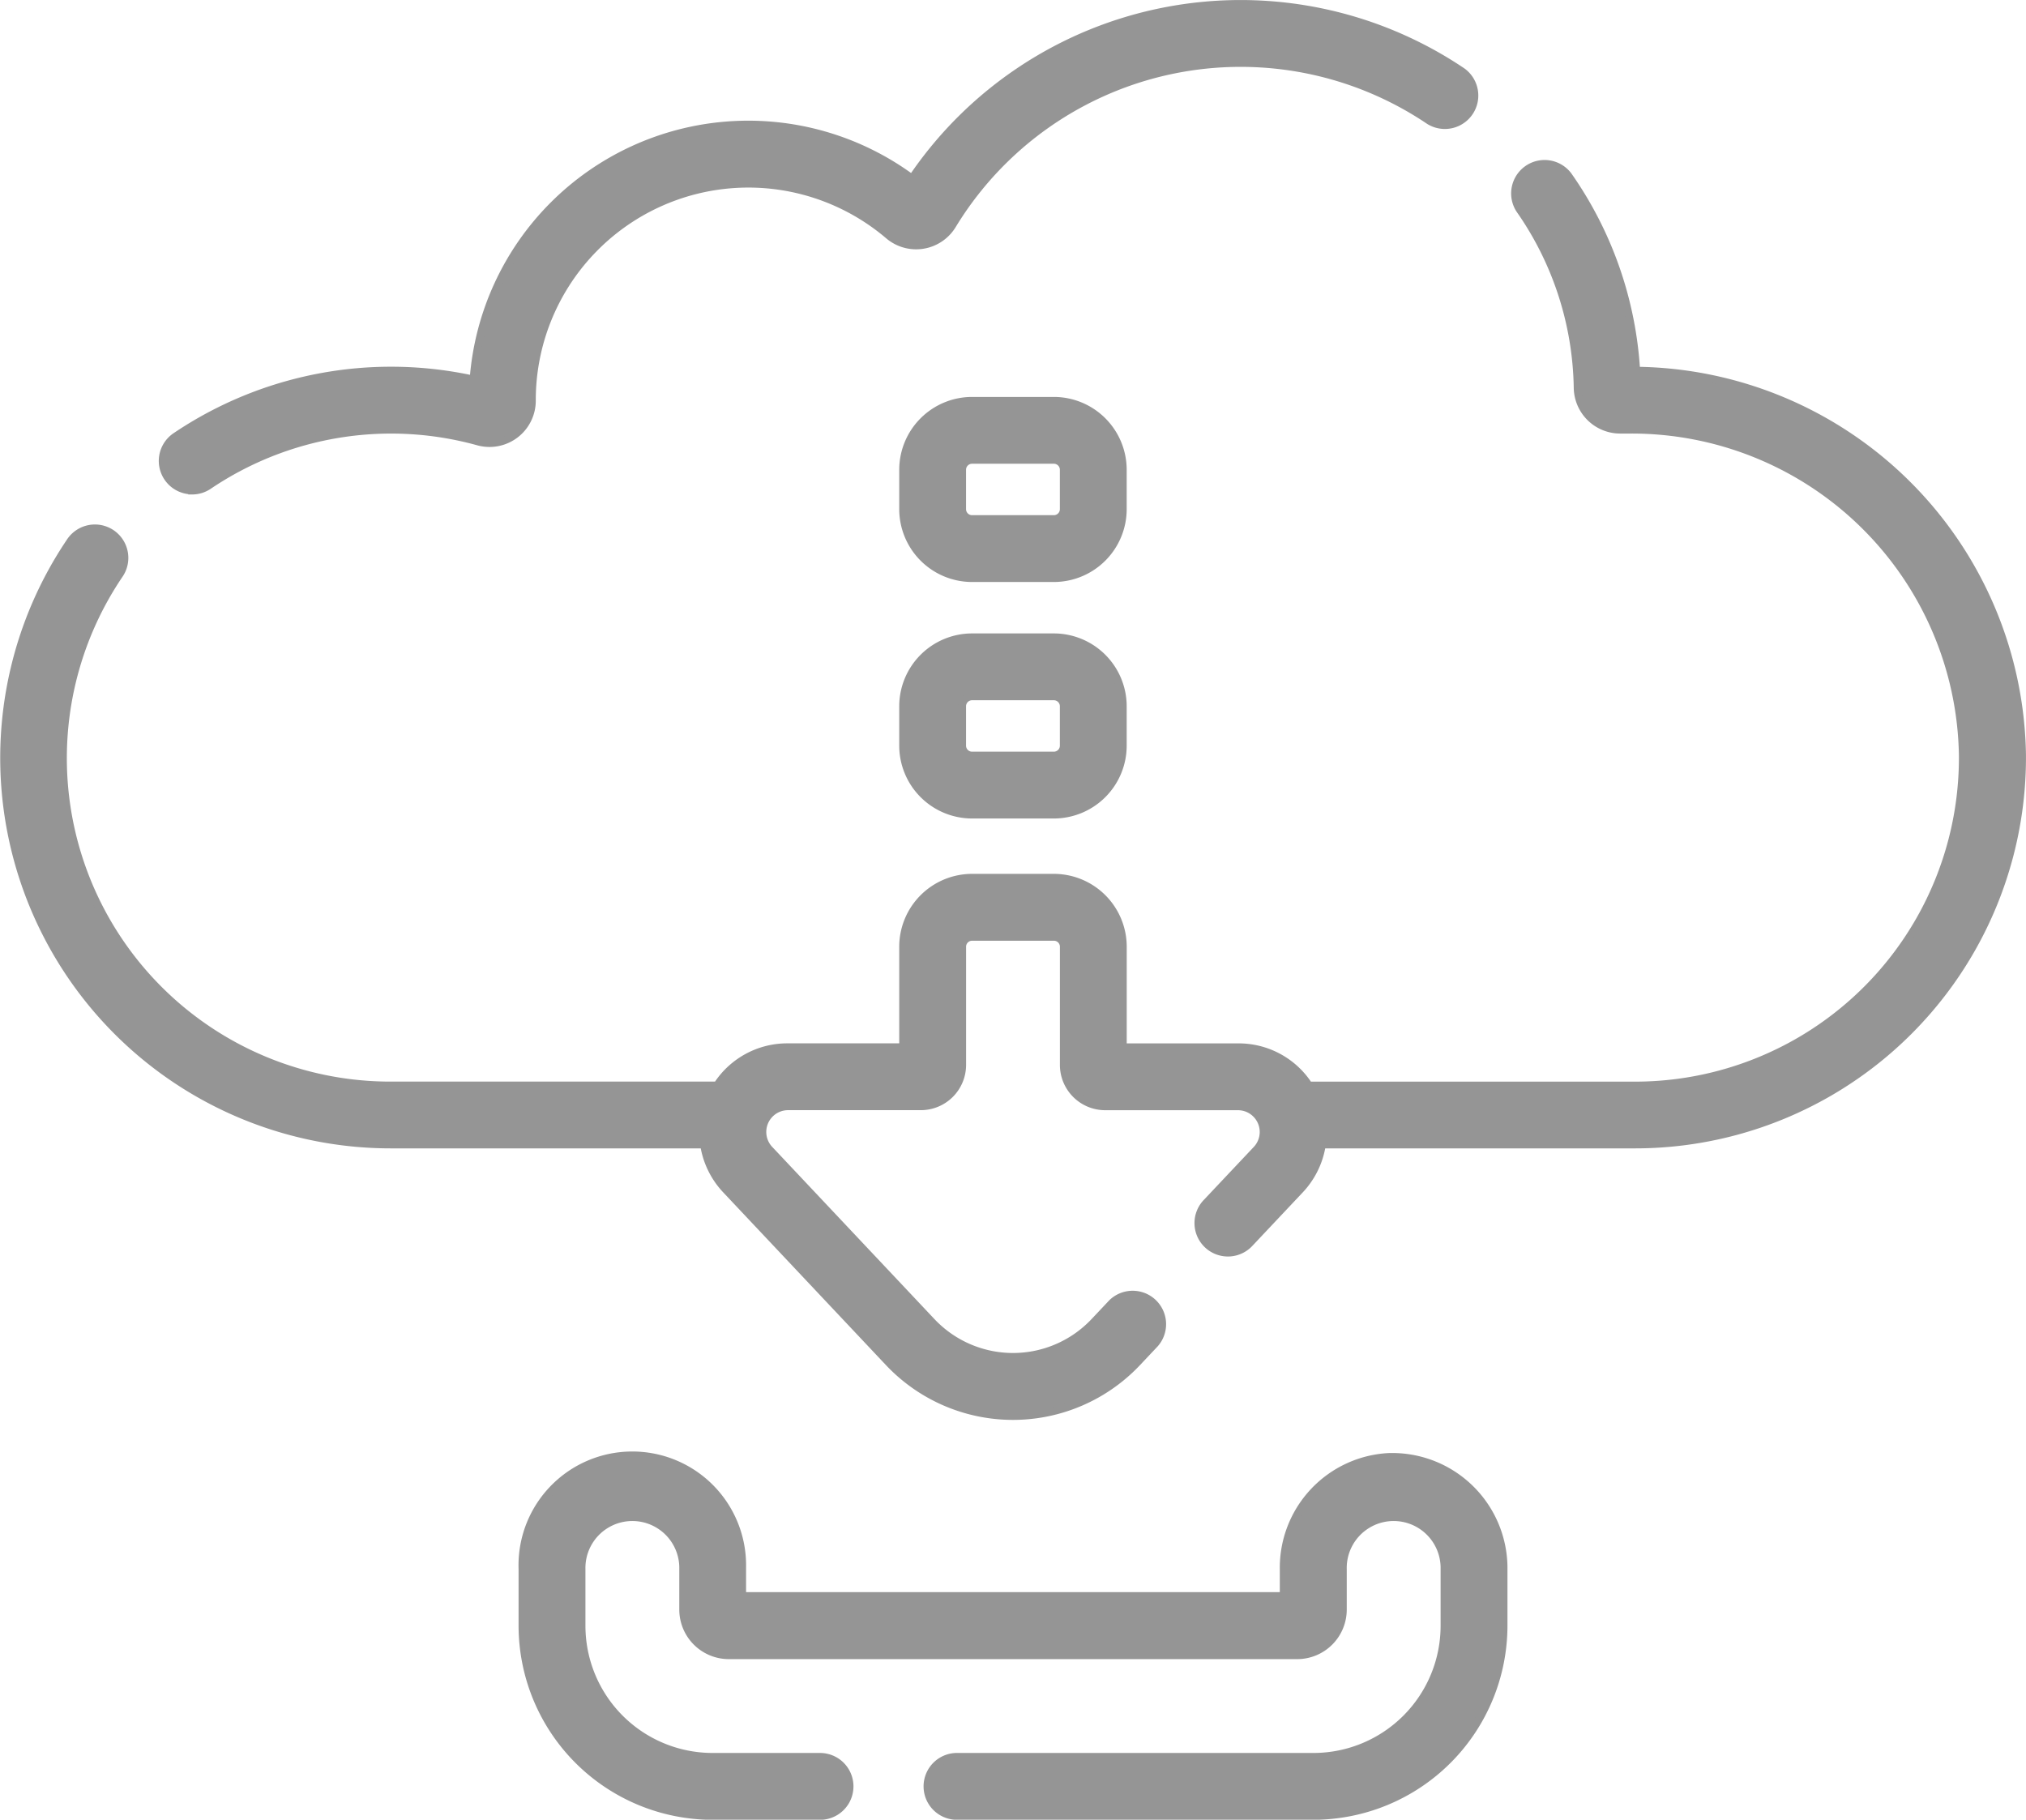 <?xml version="1.0" encoding="UTF-8"?> <svg xmlns="http://www.w3.org/2000/svg" width="52.543" height="47.196" viewBox="0 0 52.543 47.196"><g id="_4149774" data-name="4149774" transform="translate(0.098 -26.049)"><g id="Group_112" data-name="Group 112" transform="translate(0.002 26.149)"><path id="Path_244" data-name="Path 244" d="M41.012,38.774a.763.763,0,0,0,.428-.131A8.457,8.457,0,0,1,48.425,37.5a1.1,1.1,0,0,0,1.4-1.072,5.613,5.613,0,0,1,9.248-4.278,1.1,1.1,0,0,0,1.657-.264,8.749,8.749,0,0,1,12.366-2.708.767.767,0,0,0,.853-1.274,10.283,10.283,0,0,0-14.266,2.774A7.146,7.146,0,0,0,48.31,35.892a9.987,9.987,0,0,0-7.728,1.479.767.767,0,0,0,.43,1.4Z" transform="translate(-36.13 -26.149)" fill="#959595" stroke="#959595" stroke-width="0.2"></path><path id="Path_245" data-name="Path 245" d="M42.337,71.928a9.826,9.826,0,0,0-1.762-5.054.767.767,0,0,0-1.259.875,8.28,8.28,0,0,1,1.5,4.626,1.105,1.105,0,0,0,1.1,1.085h.269a8.586,8.586,0,0,1,8.62,8.44,8.5,8.5,0,0,1-8.5,8.569H33.846a2.163,2.163,0,0,0-1.838-.992H29.023V86.869a1.791,1.791,0,0,0-1.789-1.789H25.112a1.791,1.791,0,0,0-1.789,1.789v2.607H20.338a2.163,2.163,0,0,0-1.838.992H10.039A8.489,8.489,0,0,1,2.991,77.226a.767.767,0,1,0-1.27-.86A10.028,10.028,0,0,0,10.04,92H18.16a2.187,2.187,0,0,0,.578,1.18l4.211,4.47a4.429,4.429,0,0,0,6.448,0l.457-.485a.767.767,0,0,0-1.116-1.051l-.457.485a2.9,2.9,0,0,1-4.215,0l-4.211-4.47a.665.665,0,0,1,.484-1.12h3.445a1.075,1.075,0,0,0,1.073-1.073V86.87a.256.256,0,0,1,.256-.256h2.121a.256.256,0,0,1,.256.256v3.067a1.075,1.075,0,0,0,1.073,1.073h3.445a.665.665,0,0,1,.484,1.12L31.2,93.5a.767.767,0,1,0,1.116,1.052l1.288-1.367A2.188,2.188,0,0,0,34.186,92h8.121A10.038,10.038,0,0,0,52.344,81.889a10.122,10.122,0,0,0-10.007-9.961Z" transform="translate(-0.002 -62.415)" fill="#959595" stroke="#959595" stroke-width="0.2"></path><path id="Path_246" data-name="Path 246" d="M154,394.75a2.877,2.877,0,0,0-2.713,2.906v.7H137.245V397.6a2.851,2.851,0,1,0-5.7.059v1.469a4.939,4.939,0,0,0,4.934,4.934h2.784a.767.767,0,0,0,0-1.534h-2.784a3.4,3.4,0,0,1-3.4-3.4v-1.469a1.317,1.317,0,1,1,2.634-.059v1.111a1.185,1.185,0,0,0,1.183,1.183H151.64a1.185,1.185,0,0,0,1.183-1.183v-1.052a1.317,1.317,0,1,1,2.634-.059v1.528a3.4,3.4,0,0,1-3.4,3.4h-9.214a.767.767,0,1,0,0,1.533h9.214a4.939,4.939,0,0,0,4.934-4.934V397.6A2.889,2.889,0,0,0,154,394.75Z" transform="translate(-118.096 -357.062)" fill="#959595" stroke="#959595" stroke-width="0.2"></path><path id="Path_247" data-name="Path 247" d="M232.035,186.853h-2.121a1.791,1.791,0,0,0-1.789,1.789v1.022a1.791,1.791,0,0,0,1.789,1.789h2.121a1.791,1.791,0,0,0,1.789-1.789v-1.022A1.791,1.791,0,0,0,232.035,186.853Zm.256,2.811a.256.256,0,0,1-.256.256h-2.121a.256.256,0,0,1-.256-.256v-1.022a.256.256,0,0,1,.256-.256h2.121a.256.256,0,0,1,.256.256Z" transform="translate(-204.804 -170.424)" fill="#959595" stroke="#959595" stroke-width="0.2"></path><path id="Path_248" data-name="Path 248" d="M233.824,128.642a1.791,1.791,0,0,0-1.789-1.789h-2.121a1.791,1.791,0,0,0-1.789,1.789v1.022a1.791,1.791,0,0,0,1.789,1.789h2.121a1.791,1.791,0,0,0,1.789-1.789Zm-1.533,1.022a.256.256,0,0,1-.256.256h-2.121a.256.256,0,0,1-.256-.256v-1.022a.256.256,0,0,1,.256-.256h2.121a.256.256,0,0,1,.256.256Z" transform="translate(-204.804 -116.558)" fill="#959595" stroke="#959595" stroke-width="0.2"></path></g></g></svg> 